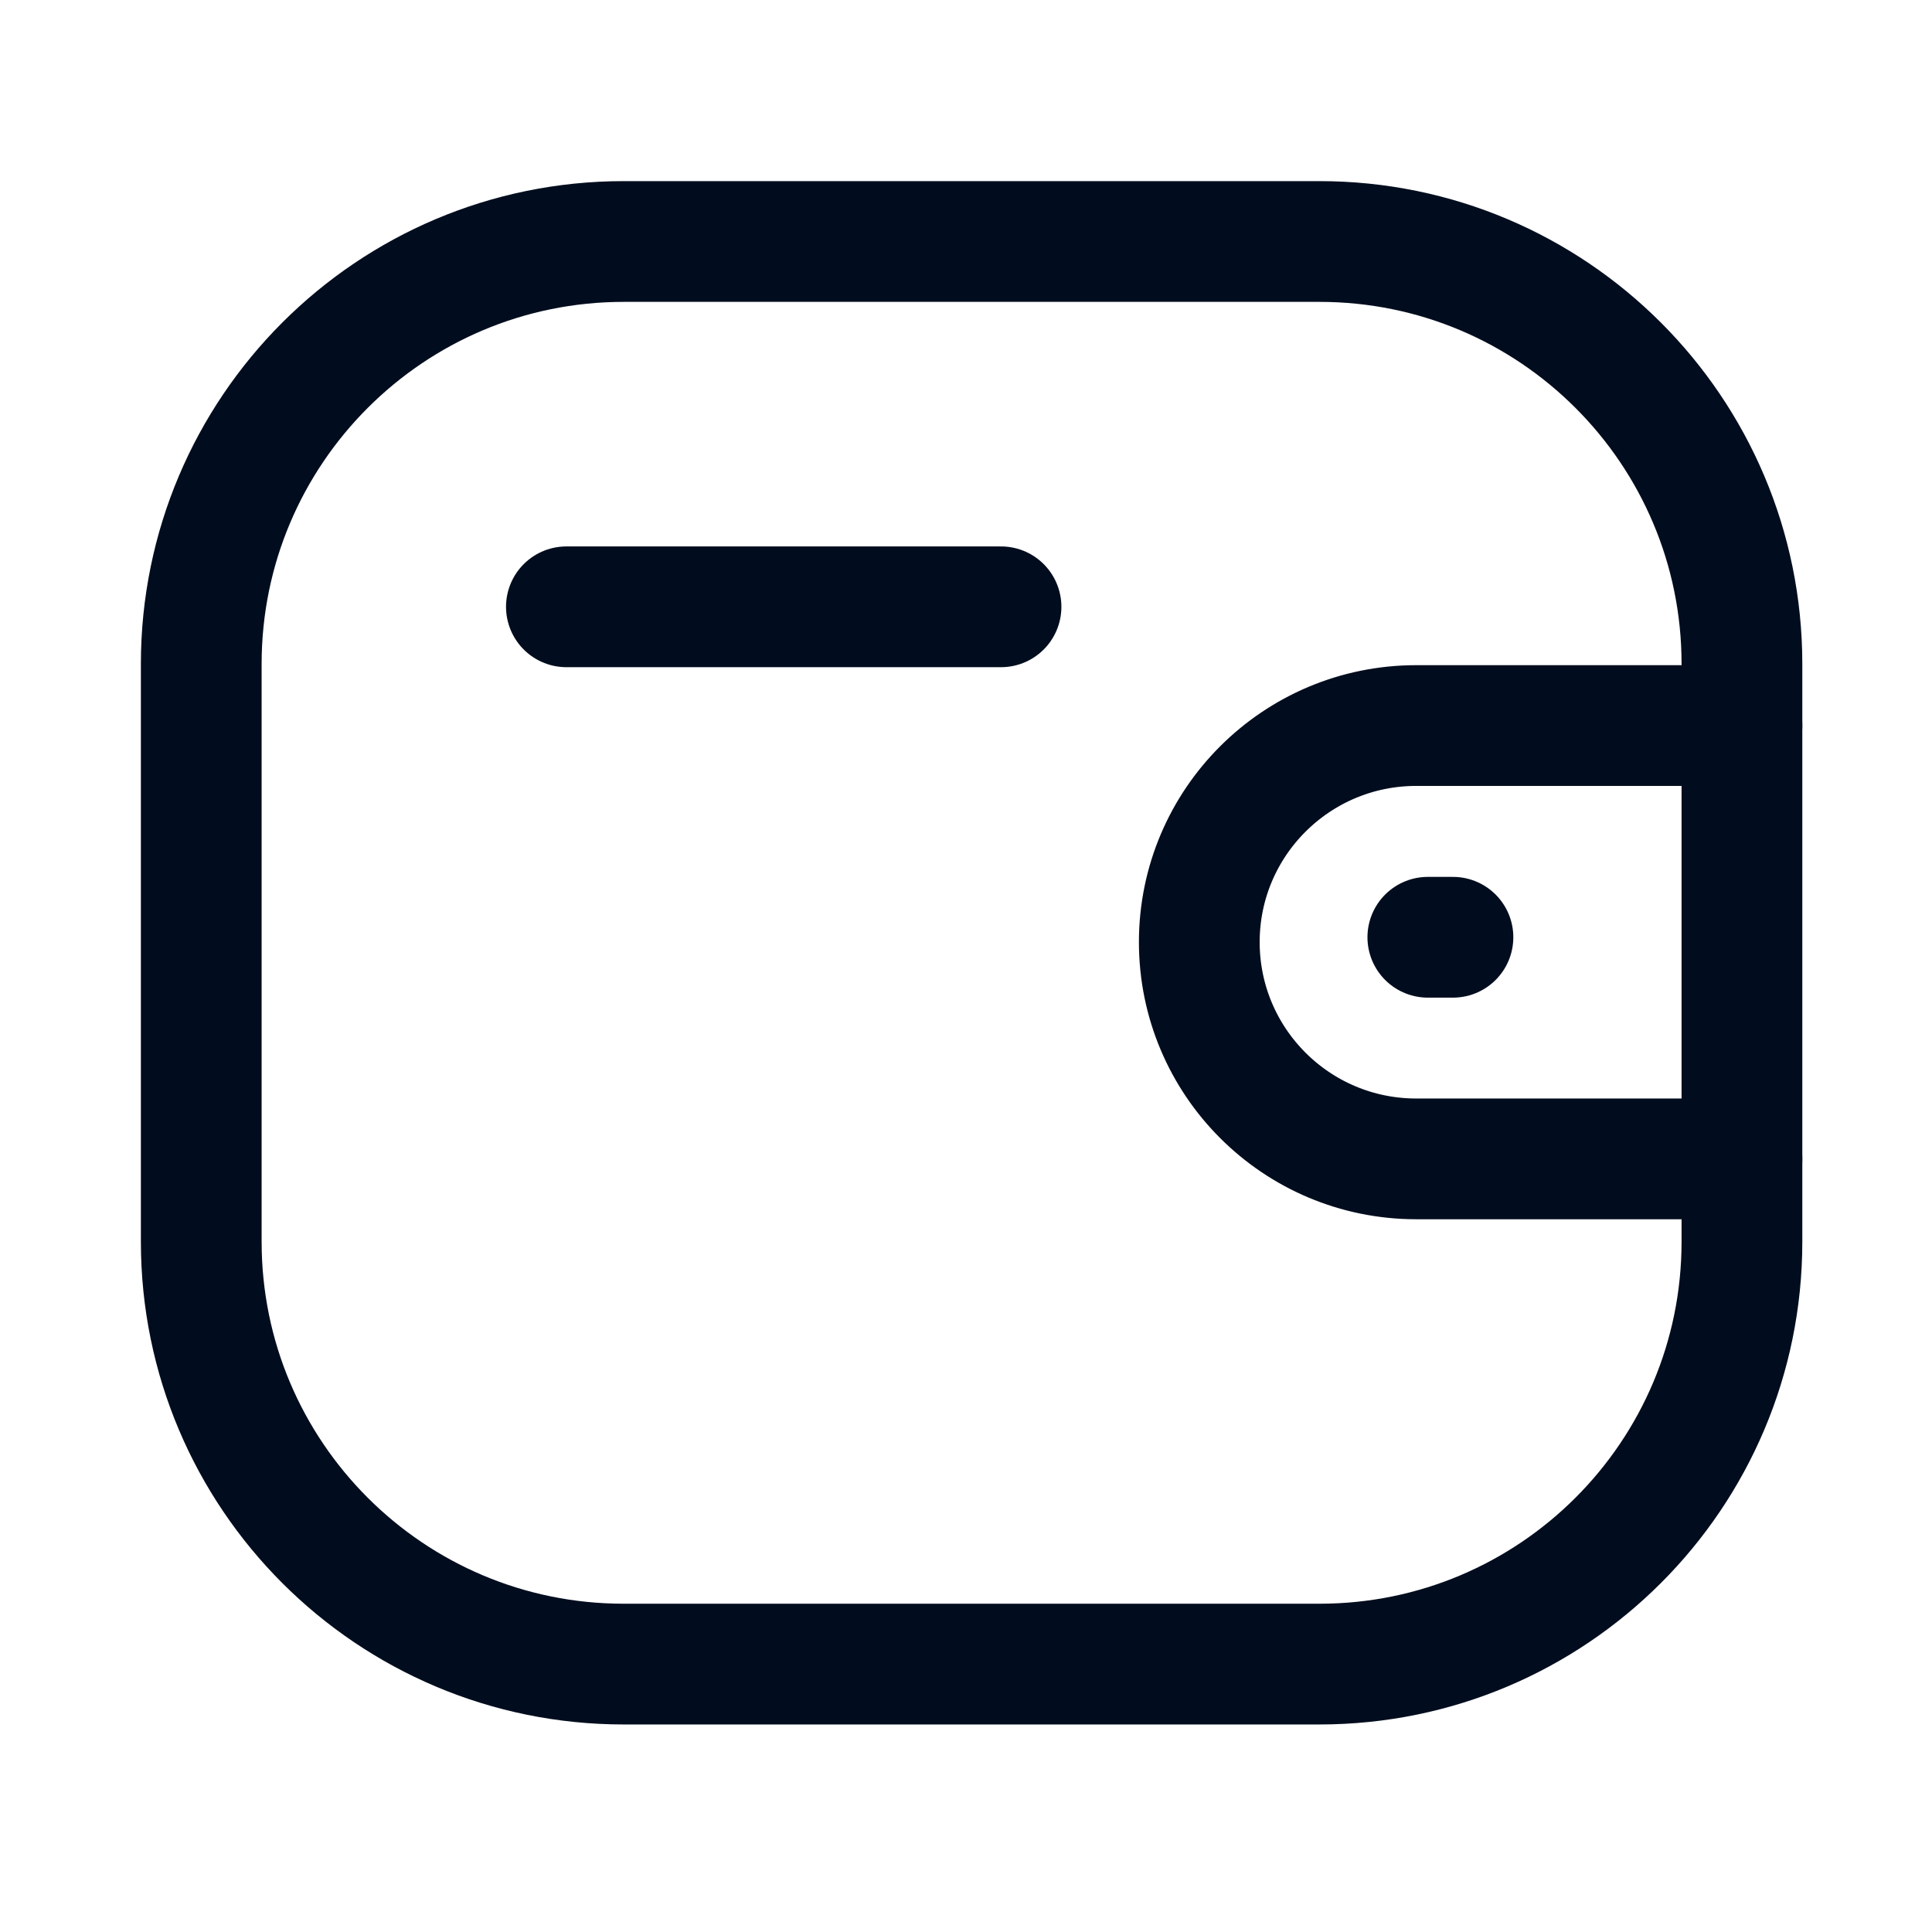 <svg width="24" height="24" viewBox="0 0 24 24" fill="none" xmlns="http://www.w3.org/2000/svg">
<path d="M21.639 14.396H17.591C16.104 14.395 14.899 13.191 14.898 11.704C14.898 10.218 16.104 9.014 17.591 9.013H21.639" stroke="#010D1E" stroke-width="1.5" stroke-linecap="round" stroke-linejoin="round"/>
<path d="M18.049 11.643H17.737" stroke="#010D1E" stroke-width="1.5" stroke-linecap="round" stroke-linejoin="round"/>
<path fill-rule="evenodd" clip-rule="evenodd" d="M7.748 3H16.391C19.289 3 21.639 5.35 21.639 8.248V15.425C21.639 18.323 19.289 20.672 16.391 20.672H7.748C4.85 20.672 2.5 18.323 2.5 15.425V8.248C2.5 5.35 4.85 3 7.748 3Z" stroke="#010D1E" stroke-width="1.5" stroke-linecap="round" stroke-linejoin="round"/>
<path d="M7.036 7.538H12.435" stroke="#010D1E" stroke-width="1.5" stroke-linecap="round" stroke-linejoin="round"/>
</svg>
